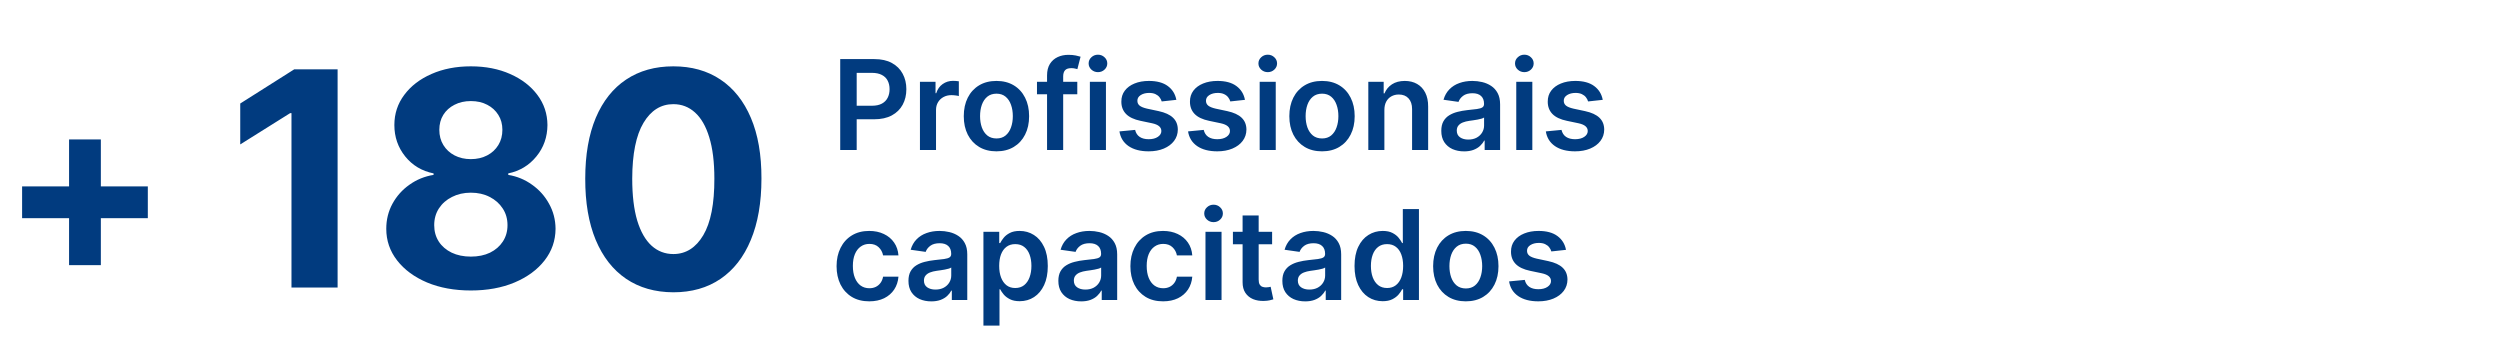 <svg xmlns="http://www.w3.org/2000/svg" width="400" height="58" viewBox="0 0 400 58" fill="none"><path d="M11.051 42.423V22.31H16.136V42.423H11.051ZM3.537 34.909V29.824H23.651V34.909H3.537Z" fill="#013B7F"></path><path d="M54.017 11.091V46H46.636V18.097H46.432L38.438 23.108V16.562L47.08 11.091H54.017ZM75.337 46.477C72.712 46.477 70.376 46.051 68.331 45.199C66.297 44.335 64.7 43.159 63.541 41.67C62.382 40.182 61.803 38.494 61.803 36.608C61.803 35.153 62.132 33.818 62.791 32.602C63.462 31.375 64.371 30.358 65.519 29.551C66.666 28.733 67.95 28.21 69.371 27.983V27.744C67.507 27.369 65.996 26.466 64.837 25.034C63.678 23.591 63.098 21.915 63.098 20.006C63.098 18.199 63.626 16.591 64.683 15.182C65.74 13.761 67.189 12.648 69.03 11.841C70.882 11.023 72.984 10.614 75.337 10.614C77.689 10.614 79.785 11.023 81.626 11.841C83.479 12.659 84.933 13.778 85.99 15.199C87.047 16.608 87.581 18.21 87.592 20.006C87.581 21.926 86.99 23.602 85.82 25.034C84.649 26.466 83.149 27.369 81.32 27.744V27.983C82.717 28.21 83.984 28.733 85.121 29.551C86.269 30.358 87.178 31.375 87.848 32.602C88.53 33.818 88.876 35.153 88.888 36.608C88.876 38.494 88.291 40.182 87.132 41.67C85.973 43.159 84.371 44.335 82.325 45.199C80.291 46.051 77.962 46.477 75.337 46.477ZM75.337 41.057C76.507 41.057 77.53 40.847 78.405 40.426C79.28 39.994 79.962 39.403 80.45 38.653C80.95 37.892 81.2 37.017 81.2 36.028C81.2 35.017 80.945 34.125 80.433 33.352C79.922 32.568 79.229 31.954 78.354 31.511C77.479 31.057 76.473 30.829 75.337 30.829C74.212 30.829 73.206 31.057 72.32 31.511C71.433 31.954 70.734 32.568 70.223 33.352C69.723 34.125 69.473 35.017 69.473 36.028C69.473 37.017 69.717 37.892 70.206 38.653C70.695 39.403 71.382 39.994 72.269 40.426C73.155 40.847 74.178 41.057 75.337 41.057ZM75.337 25.46C76.314 25.46 77.183 25.261 77.945 24.864C78.706 24.466 79.303 23.915 79.734 23.21C80.166 22.506 80.382 21.693 80.382 20.773C80.382 19.864 80.166 19.068 79.734 18.386C79.303 17.693 78.712 17.153 77.962 16.767C77.212 16.369 76.337 16.171 75.337 16.171C74.348 16.171 73.473 16.369 72.712 16.767C71.95 17.153 71.354 17.693 70.922 18.386C70.501 19.068 70.291 19.864 70.291 20.773C70.291 21.693 70.507 22.506 70.939 23.21C71.371 23.915 71.967 24.466 72.729 24.864C73.49 25.261 74.359 25.46 75.337 25.46ZM107.736 46.767C104.804 46.756 102.281 46.034 100.168 44.602C98.065 43.17 96.446 41.097 95.31 38.381C94.185 35.665 93.628 32.398 93.639 28.579C93.639 24.773 94.202 21.528 95.327 18.847C96.463 16.165 98.082 14.125 100.185 12.727C102.298 11.318 104.815 10.614 107.736 10.614C110.656 10.614 113.168 11.318 115.27 12.727C117.384 14.136 119.009 16.182 120.145 18.864C121.281 21.534 121.844 24.773 121.832 28.579C121.832 32.409 121.264 35.682 120.128 38.398C119.003 41.114 117.389 43.188 115.287 44.619C113.185 46.051 110.668 46.767 107.736 46.767ZM107.736 40.648C109.736 40.648 111.332 39.642 112.526 37.631C113.719 35.619 114.31 32.602 114.298 28.579C114.298 25.932 114.026 23.727 113.48 21.966C112.946 20.204 112.185 18.881 111.196 17.994C110.219 17.108 109.065 16.665 107.736 16.665C105.747 16.665 104.156 17.659 102.963 19.648C101.77 21.636 101.168 24.614 101.156 28.579C101.156 31.261 101.423 33.5 101.957 35.295C102.503 37.08 103.27 38.42 104.259 39.318C105.247 40.205 106.406 40.648 107.736 40.648Z" fill="#013B7F"></path><path d="M134.435 24V9.455H139.889C141.007 9.455 141.944 9.663 142.702 10.079C143.464 10.496 144.039 11.069 144.428 11.798C144.821 12.523 145.017 13.347 145.017 14.27C145.017 15.203 144.821 16.031 144.428 16.756C144.035 17.48 143.455 18.051 142.688 18.467C141.92 18.879 140.976 19.085 139.854 19.085H136.239V16.919H139.499C140.152 16.919 140.687 16.805 141.104 16.578C141.52 16.351 141.828 16.038 142.027 15.641C142.231 15.243 142.332 14.786 142.332 14.27C142.332 13.754 142.231 13.299 142.027 12.906C141.828 12.513 141.518 12.208 141.097 11.99C140.68 11.768 140.143 11.656 139.484 11.656H137.07V24H134.435ZM147.192 24V13.091H149.685V14.909H149.799C149.998 14.279 150.338 13.794 150.821 13.453C151.309 13.107 151.865 12.935 152.49 12.935C152.632 12.935 152.791 12.942 152.966 12.956C153.146 12.965 153.295 12.982 153.414 13.006V15.371C153.305 15.333 153.132 15.3 152.895 15.271C152.663 15.238 152.438 15.222 152.221 15.222C151.752 15.222 151.33 15.323 150.956 15.527C150.587 15.726 150.296 16.003 150.083 16.358C149.87 16.713 149.763 17.123 149.763 17.587V24H147.192ZM159.431 24.213C158.366 24.213 157.442 23.979 156.661 23.51C155.88 23.041 155.274 22.385 154.843 21.543C154.417 20.7 154.204 19.715 154.204 18.588C154.204 17.461 154.417 16.474 154.843 15.626C155.274 14.779 155.88 14.121 156.661 13.652C157.442 13.183 158.366 12.949 159.431 12.949C160.496 12.949 161.42 13.183 162.201 13.652C162.982 14.121 163.586 14.779 164.012 15.626C164.443 16.474 164.658 17.461 164.658 18.588C164.658 19.715 164.443 20.7 164.012 21.543C163.586 22.385 162.982 23.041 162.201 23.51C161.42 23.979 160.496 24.213 159.431 24.213ZM159.445 22.153C160.023 22.153 160.506 21.995 160.894 21.678C161.282 21.356 161.571 20.925 161.761 20.385C161.955 19.845 162.052 19.244 162.052 18.581C162.052 17.913 161.955 17.31 161.761 16.77C161.571 16.225 161.282 15.792 160.894 15.47C160.506 15.148 160.023 14.987 159.445 14.987C158.853 14.987 158.361 15.148 157.968 15.47C157.58 15.792 157.289 16.225 157.094 16.77C156.905 17.31 156.81 17.913 156.81 18.581C156.81 19.244 156.905 19.845 157.094 20.385C157.289 20.925 157.58 21.356 157.968 21.678C158.361 21.995 158.853 22.153 159.445 22.153ZM172.366 13.091V15.079H165.917V13.091H172.366ZM167.529 24V12.061C167.529 11.327 167.681 10.716 167.984 10.229C168.292 9.741 168.704 9.376 169.22 9.135C169.736 8.893 170.309 8.773 170.939 8.773C171.384 8.773 171.779 8.808 172.125 8.879C172.47 8.95 172.726 9.014 172.892 9.071L172.38 11.06C172.271 11.027 172.134 10.993 171.968 10.96C171.803 10.922 171.618 10.903 171.414 10.903C170.936 10.903 170.598 11.019 170.399 11.251C170.205 11.479 170.108 11.805 170.108 12.232V24H167.529ZM174.38 24V13.091H176.951V24H174.38ZM175.672 11.543C175.265 11.543 174.915 11.408 174.621 11.138C174.328 10.863 174.181 10.534 174.181 10.151C174.181 9.762 174.328 9.433 174.621 9.163C174.915 8.889 175.265 8.751 175.672 8.751C176.084 8.751 176.435 8.889 176.723 9.163C177.017 9.433 177.164 9.762 177.164 10.151C177.164 10.534 177.017 10.863 176.723 11.138C176.435 11.408 176.084 11.543 175.672 11.543ZM188.217 15.974L185.873 16.23C185.807 15.993 185.691 15.771 185.525 15.562C185.364 15.354 185.146 15.186 184.871 15.058C184.597 14.93 184.261 14.867 183.863 14.867C183.328 14.867 182.878 14.982 182.513 15.214C182.154 15.447 181.976 15.747 181.981 16.116C181.976 16.434 182.092 16.692 182.329 16.891C182.57 17.09 182.968 17.253 183.522 17.381L185.383 17.778C186.415 18.001 187.182 18.354 187.684 18.837C188.191 19.32 188.446 19.952 188.451 20.733C188.446 21.419 188.245 22.026 187.847 22.551C187.454 23.072 186.907 23.479 186.207 23.773C185.506 24.066 184.701 24.213 183.792 24.213C182.457 24.213 181.382 23.934 180.567 23.375C179.753 22.812 179.268 22.028 179.112 21.024L181.619 20.783C181.732 21.275 181.974 21.647 182.343 21.898C182.712 22.149 183.193 22.274 183.785 22.274C184.396 22.274 184.886 22.149 185.255 21.898C185.629 21.647 185.816 21.337 185.816 20.967C185.816 20.655 185.695 20.397 185.454 20.193C185.217 19.99 184.848 19.833 184.346 19.724L182.485 19.334C181.439 19.116 180.665 18.749 180.163 18.233C179.661 17.712 179.412 17.054 179.417 16.259C179.412 15.586 179.594 15.004 179.964 14.511C180.338 14.014 180.856 13.631 181.519 13.361C182.187 13.086 182.956 12.949 183.827 12.949C185.106 12.949 186.112 13.221 186.846 13.766C187.585 14.31 188.041 15.046 188.217 15.974ZM199.193 15.974L196.849 16.23C196.783 15.993 196.667 15.771 196.501 15.562C196.34 15.354 196.123 15.186 195.848 15.058C195.573 14.93 195.237 14.867 194.839 14.867C194.304 14.867 193.855 14.982 193.49 15.214C193.13 15.447 192.953 15.747 192.957 16.116C192.953 16.434 193.069 16.692 193.305 16.891C193.547 17.09 193.945 17.253 194.499 17.381L196.359 17.778C197.392 18.001 198.159 18.354 198.661 18.837C199.167 19.32 199.423 19.952 199.428 20.733C199.423 21.419 199.222 22.026 198.824 22.551C198.431 23.072 197.884 23.479 197.183 23.773C196.482 24.066 195.678 24.213 194.768 24.213C193.433 24.213 192.358 23.934 191.544 23.375C190.73 22.812 190.244 22.028 190.088 21.024L192.595 20.783C192.709 21.275 192.95 21.647 193.32 21.898C193.689 22.149 194.17 22.274 194.761 22.274C195.372 22.274 195.862 22.149 196.232 21.898C196.606 21.647 196.793 21.337 196.793 20.967C196.793 20.655 196.672 20.397 196.43 20.193C196.194 19.99 195.824 19.833 195.322 19.724L193.462 19.334C192.415 19.116 191.641 18.749 191.139 18.233C190.637 17.712 190.389 17.054 190.393 16.259C190.389 15.586 190.571 15.004 190.94 14.511C191.314 14.014 191.833 13.631 192.496 13.361C193.163 13.086 193.933 12.949 194.804 12.949C196.082 12.949 197.089 13.221 197.822 13.766C198.561 14.31 199.018 15.046 199.193 15.974ZM201.548 24V13.091H204.119V24H201.548ZM202.84 11.543C202.433 11.543 202.083 11.408 201.789 11.138C201.496 10.863 201.349 10.534 201.349 10.151C201.349 9.762 201.496 9.433 201.789 9.163C202.083 8.889 202.433 8.751 202.84 8.751C203.252 8.751 203.603 8.889 203.891 9.163C204.185 9.433 204.332 9.762 204.332 10.151C204.332 10.534 204.185 10.863 203.891 11.138C203.603 11.408 203.252 11.543 202.84 11.543ZM211.521 24.213C210.456 24.213 209.532 23.979 208.751 23.51C207.97 23.041 207.364 22.385 206.933 21.543C206.507 20.7 206.294 19.715 206.294 18.588C206.294 17.461 206.507 16.474 206.933 15.626C207.364 14.779 207.97 14.121 208.751 13.652C209.532 13.183 210.456 12.949 211.521 12.949C212.586 12.949 213.51 13.183 214.291 13.652C215.072 14.121 215.676 14.779 216.102 15.626C216.533 16.474 216.748 17.461 216.748 18.588C216.748 19.715 216.533 20.7 216.102 21.543C215.676 22.385 215.072 23.041 214.291 23.51C213.51 23.979 212.586 24.213 211.521 24.213ZM211.535 22.153C212.113 22.153 212.596 21.995 212.984 21.678C213.372 21.356 213.661 20.925 213.85 20.385C214.045 19.845 214.142 19.244 214.142 18.581C214.142 17.913 214.045 17.31 213.85 16.77C213.661 16.225 213.372 15.792 212.984 15.47C212.596 15.148 212.113 14.987 211.535 14.987C210.943 14.987 210.451 15.148 210.058 15.47C209.67 15.792 209.378 16.225 209.184 16.77C208.995 17.31 208.9 17.913 208.9 18.581C208.9 19.244 208.995 19.845 209.184 20.385C209.378 20.925 209.67 21.356 210.058 21.678C210.451 21.995 210.943 22.153 211.535 22.153ZM221.501 17.608V24H218.93V13.091H221.388V14.945H221.516C221.767 14.334 222.167 13.848 222.716 13.489C223.27 13.129 223.954 12.949 224.768 12.949C225.521 12.949 226.177 13.11 226.736 13.432C227.299 13.754 227.735 14.22 228.043 14.831C228.355 15.442 228.509 16.183 228.504 17.054V24H225.933V17.452C225.933 16.723 225.744 16.152 225.365 15.74C224.991 15.328 224.473 15.122 223.81 15.122C223.36 15.122 222.96 15.222 222.609 15.421C222.264 15.615 221.991 15.896 221.793 16.266C221.598 16.635 221.501 17.082 221.501 17.608ZM234.257 24.22C233.566 24.22 232.943 24.097 232.389 23.851C231.84 23.6 231.404 23.231 231.082 22.743C230.765 22.255 230.607 21.654 230.607 20.939C230.607 20.323 230.72 19.814 230.947 19.412C231.175 19.009 231.485 18.688 231.878 18.446C232.271 18.204 232.714 18.022 233.206 17.899C233.703 17.771 234.217 17.679 234.747 17.622C235.386 17.556 235.905 17.497 236.303 17.445C236.7 17.388 236.989 17.303 237.169 17.189C237.354 17.07 237.446 16.888 237.446 16.642V16.599C237.446 16.064 237.287 15.65 236.97 15.357C236.653 15.063 236.196 14.916 235.599 14.916C234.97 14.916 234.47 15.053 234.101 15.328C233.736 15.603 233.49 15.927 233.362 16.301L230.962 15.96C231.151 15.297 231.464 14.743 231.899 14.298C232.335 13.848 232.867 13.512 233.497 13.29C234.127 13.062 234.823 12.949 235.585 12.949C236.111 12.949 236.634 13.01 237.155 13.133C237.676 13.257 238.152 13.46 238.582 13.744C239.013 14.024 239.359 14.405 239.619 14.888C239.884 15.371 240.017 15.974 240.017 16.699V24H237.545V22.501H237.46C237.304 22.805 237.084 23.088 236.8 23.354C236.52 23.614 236.168 23.825 235.741 23.986C235.32 24.142 234.825 24.22 234.257 24.22ZM234.925 22.331C235.441 22.331 235.888 22.229 236.267 22.026C236.646 21.817 236.937 21.543 237.141 21.202C237.349 20.861 237.453 20.489 237.453 20.087V18.801C237.373 18.867 237.235 18.929 237.041 18.986C236.852 19.043 236.639 19.092 236.402 19.135C236.165 19.178 235.931 19.215 235.699 19.249C235.467 19.282 235.266 19.31 235.095 19.334C234.712 19.386 234.368 19.471 234.065 19.59C233.762 19.708 233.523 19.874 233.348 20.087C233.173 20.295 233.085 20.565 233.085 20.896C233.085 21.37 233.258 21.727 233.604 21.969C233.949 22.21 234.39 22.331 234.925 22.331ZM242.602 24V13.091H245.173V24H242.602ZM243.895 11.543C243.488 11.543 243.137 11.408 242.844 11.138C242.55 10.863 242.403 10.534 242.403 10.151C242.403 9.762 242.55 9.433 242.844 9.163C243.137 8.889 243.488 8.751 243.895 8.751C244.307 8.751 244.657 8.889 244.946 9.163C245.24 9.433 245.386 9.762 245.386 10.151C245.386 10.534 245.24 10.863 244.946 11.138C244.657 11.408 244.307 11.543 243.895 11.543ZM256.439 15.974L254.096 16.23C254.029 15.993 253.913 15.771 253.748 15.562C253.587 15.354 253.369 15.186 253.094 15.058C252.819 14.93 252.483 14.867 252.086 14.867C251.551 14.867 251.101 14.982 250.736 15.214C250.376 15.447 250.199 15.747 250.203 16.116C250.199 16.434 250.315 16.692 250.551 16.891C250.793 17.09 251.191 17.253 251.745 17.381L253.605 17.778C254.638 18.001 255.405 18.354 255.907 18.837C256.413 19.32 256.669 19.952 256.674 20.733C256.669 21.419 256.468 22.026 256.07 22.551C255.677 23.072 255.13 23.479 254.429 23.773C253.729 24.066 252.924 24.213 252.015 24.213C250.679 24.213 249.605 23.934 248.79 23.375C247.976 22.812 247.49 22.028 247.334 21.024L249.841 20.783C249.955 21.275 250.196 21.647 250.566 21.898C250.935 22.149 251.416 22.274 252.007 22.274C252.618 22.274 253.108 22.149 253.478 21.898C253.852 21.647 254.039 21.337 254.039 20.967C254.039 20.655 253.918 20.397 253.676 20.193C253.44 19.99 253.07 19.833 252.569 19.724L250.708 19.334C249.661 19.116 248.887 18.749 248.385 18.233C247.883 17.712 247.635 17.054 247.64 16.259C247.635 15.586 247.817 15.004 248.186 14.511C248.56 14.014 249.079 13.631 249.742 13.361C250.409 13.086 251.179 12.949 252.05 12.949C253.328 12.949 254.335 13.221 255.069 13.766C255.807 14.31 256.264 15.046 256.439 15.974ZM139.08 48.213C137.991 48.213 137.055 47.974 136.274 47.496C135.498 47.017 134.899 46.357 134.477 45.514C134.061 44.667 133.852 43.691 133.852 42.588C133.852 41.48 134.065 40.502 134.491 39.655C134.918 38.803 135.519 38.14 136.295 37.666C137.077 37.188 138 36.949 139.065 36.949C139.951 36.949 140.734 37.112 141.416 37.439C142.103 37.761 142.65 38.218 143.057 38.81C143.464 39.397 143.696 40.083 143.753 40.869H141.295C141.196 40.344 140.959 39.906 140.585 39.555C140.216 39.2 139.721 39.023 139.101 39.023C138.575 39.023 138.114 39.165 137.716 39.449C137.318 39.728 137.008 40.131 136.786 40.656C136.568 41.182 136.459 41.812 136.459 42.545C136.459 43.289 136.568 43.928 136.786 44.463C137.003 44.993 137.309 45.403 137.702 45.692C138.099 45.976 138.566 46.118 139.101 46.118C139.48 46.118 139.818 46.047 140.116 45.905C140.42 45.758 140.673 45.547 140.876 45.273C141.08 44.998 141.22 44.664 141.295 44.271H143.753C143.691 45.043 143.464 45.727 143.071 46.324C142.678 46.916 142.143 47.38 141.466 47.716C140.789 48.047 139.993 48.213 139.08 48.213ZM149.003 48.22C148.312 48.22 147.689 48.097 147.135 47.851C146.586 47.6 146.15 47.231 145.828 46.743C145.511 46.255 145.353 45.654 145.353 44.939C145.353 44.323 145.466 43.814 145.694 43.412C145.921 43.01 146.231 42.688 146.624 42.446C147.017 42.205 147.46 42.022 147.952 41.899C148.449 41.771 148.963 41.679 149.493 41.622C150.132 41.556 150.651 41.497 151.049 41.445C151.446 41.388 151.735 41.303 151.915 41.189C152.1 41.071 152.192 40.888 152.192 40.642V40.599C152.192 40.064 152.033 39.65 151.716 39.356C151.399 39.063 150.942 38.916 150.346 38.916C149.716 38.916 149.216 39.053 148.847 39.328C148.482 39.603 148.236 39.927 148.108 40.301L145.708 39.96C145.897 39.297 146.21 38.743 146.645 38.298C147.081 37.849 147.614 37.512 148.243 37.29C148.873 37.062 149.569 36.949 150.331 36.949C150.857 36.949 151.38 37.01 151.901 37.133C152.422 37.257 152.898 37.46 153.328 37.744C153.759 38.024 154.105 38.405 154.365 38.888C154.631 39.371 154.763 39.974 154.763 40.699V48H152.292V46.501H152.206C152.05 46.804 151.83 47.089 151.546 47.354C151.266 47.614 150.914 47.825 150.488 47.986C150.066 48.142 149.571 48.22 149.003 48.22ZM149.671 46.331C150.187 46.331 150.634 46.229 151.013 46.026C151.392 45.817 151.683 45.543 151.887 45.202C152.095 44.861 152.199 44.489 152.199 44.087V42.801C152.119 42.867 151.981 42.929 151.787 42.986C151.598 43.043 151.385 43.092 151.148 43.135C150.911 43.178 150.677 43.215 150.445 43.249C150.213 43.282 150.012 43.31 149.841 43.334C149.458 43.386 149.114 43.471 148.811 43.59C148.508 43.708 148.269 43.874 148.094 44.087C147.919 44.295 147.831 44.565 147.831 44.896C147.831 45.37 148.004 45.727 148.35 45.969C148.695 46.21 149.136 46.331 149.671 46.331ZM157.348 52.091V37.091H159.877V38.895H160.026C160.158 38.63 160.346 38.348 160.587 38.05C160.828 37.747 161.155 37.489 161.567 37.276C161.979 37.058 162.505 36.949 163.144 36.949C163.987 36.949 164.747 37.164 165.424 37.595C166.105 38.021 166.645 38.653 167.043 39.492C167.445 40.325 167.647 41.347 167.647 42.56C167.647 43.758 167.45 44.776 167.057 45.614C166.664 46.452 166.129 47.091 165.452 47.531C164.775 47.972 164.008 48.192 163.151 48.192C162.526 48.192 162.007 48.088 161.596 47.879C161.184 47.671 160.852 47.42 160.601 47.126C160.355 46.828 160.163 46.546 160.026 46.281H159.919V52.091H157.348ZM159.87 42.545C159.87 43.251 159.969 43.869 160.168 44.399C160.372 44.929 160.663 45.344 161.042 45.642C161.425 45.936 161.889 46.082 162.434 46.082C163.002 46.082 163.478 45.931 163.861 45.628C164.245 45.32 164.533 44.901 164.728 44.371C164.926 43.836 165.026 43.227 165.026 42.545C165.026 41.868 164.929 41.267 164.735 40.742C164.541 40.216 164.252 39.804 163.868 39.506C163.485 39.207 163.007 39.058 162.434 39.058C161.884 39.058 161.418 39.203 161.034 39.492C160.651 39.78 160.36 40.185 160.161 40.706C159.967 41.227 159.87 41.84 159.87 42.545ZM172.988 48.22C172.296 48.22 171.674 48.097 171.12 47.851C170.57 47.6 170.135 47.231 169.813 46.743C169.496 46.255 169.337 45.654 169.337 44.939C169.337 44.323 169.451 43.814 169.678 43.412C169.905 43.01 170.215 42.688 170.608 42.446C171.001 42.205 171.444 42.022 171.936 41.899C172.434 41.771 172.947 41.679 173.478 41.622C174.117 41.556 174.635 41.497 175.033 41.445C175.431 41.388 175.72 41.303 175.9 41.189C176.084 41.071 176.176 40.888 176.176 40.642V40.599C176.176 40.064 176.018 39.65 175.701 39.356C175.383 39.063 174.926 38.916 174.33 38.916C173.7 38.916 173.201 39.053 172.831 39.328C172.467 39.603 172.221 39.927 172.093 40.301L169.692 39.96C169.882 39.297 170.194 38.743 170.63 38.298C171.065 37.849 171.598 37.512 172.228 37.29C172.857 37.062 173.553 36.949 174.316 36.949C174.841 36.949 175.364 37.01 175.885 37.133C176.406 37.257 176.882 37.46 177.313 37.744C177.744 38.024 178.089 38.405 178.35 38.888C178.615 39.371 178.748 39.974 178.748 40.699V48H176.276V46.501H176.191C176.034 46.804 175.814 47.089 175.53 47.354C175.251 47.614 174.898 47.825 174.472 47.986C174.051 48.142 173.556 48.22 172.988 48.22ZM173.655 46.331C174.171 46.331 174.619 46.229 174.998 46.026C175.376 45.817 175.667 45.543 175.871 45.202C176.079 44.861 176.184 44.489 176.184 44.087V42.801C176.103 42.867 175.966 42.929 175.772 42.986C175.582 43.043 175.369 43.092 175.132 43.135C174.896 43.178 174.661 43.215 174.429 43.249C174.197 43.282 173.996 43.31 173.826 43.334C173.442 43.386 173.099 43.471 172.796 43.59C172.493 43.708 172.254 43.874 172.078 44.087C171.903 44.295 171.816 44.565 171.816 44.896C171.816 45.37 171.989 45.727 172.334 45.969C172.68 46.21 173.12 46.331 173.655 46.331ZM186.091 48.213C185.002 48.213 184.067 47.974 183.286 47.496C182.509 47.017 181.91 46.357 181.489 45.514C181.072 44.667 180.864 43.691 180.864 42.588C180.864 41.48 181.077 40.502 181.503 39.655C181.929 38.803 182.531 38.14 183.307 37.666C184.088 37.188 185.012 36.949 186.077 36.949C186.962 36.949 187.746 37.112 188.428 37.439C189.114 37.761 189.661 38.218 190.069 38.81C190.476 39.397 190.708 40.083 190.765 40.869H188.307C188.208 40.344 187.971 39.906 187.597 39.555C187.228 39.2 186.733 39.023 186.113 39.023C185.587 39.023 185.125 39.165 184.728 39.449C184.33 39.728 184.02 40.131 183.797 40.656C183.579 41.182 183.471 41.812 183.471 42.545C183.471 43.289 183.579 43.928 183.797 44.463C184.015 44.993 184.32 45.403 184.713 45.692C185.111 45.976 185.578 46.118 186.113 46.118C186.491 46.118 186.83 46.047 187.128 45.905C187.431 45.758 187.685 45.547 187.888 45.273C188.092 44.998 188.231 44.664 188.307 44.271H190.765C190.703 45.043 190.476 45.727 190.083 46.324C189.69 46.916 189.155 47.38 188.478 47.716C187.801 48.047 187.005 48.213 186.091 48.213ZM192.876 48V37.091H195.447V48H192.876ZM194.168 35.543C193.761 35.543 193.411 35.408 193.117 35.138C192.824 34.863 192.677 34.534 192.677 34.151C192.677 33.762 192.824 33.433 193.117 33.163C193.411 32.889 193.761 32.751 194.168 32.751C194.58 32.751 194.931 32.889 195.219 33.163C195.513 33.433 195.66 33.762 195.66 34.151C195.66 34.534 195.513 34.863 195.219 35.138C194.931 35.408 194.58 35.543 194.168 35.543ZM203.538 37.091V39.08H197.267V37.091H203.538ZM198.815 34.477H201.386V44.719C201.386 45.064 201.438 45.33 201.542 45.514C201.651 45.694 201.793 45.817 201.968 45.883C202.144 45.95 202.338 45.983 202.551 45.983C202.712 45.983 202.859 45.971 202.991 45.947C203.128 45.924 203.233 45.903 203.304 45.883L203.737 47.894C203.6 47.941 203.403 47.993 203.147 48.05C202.896 48.106 202.589 48.14 202.224 48.149C201.58 48.168 201 48.071 200.484 47.858C199.968 47.64 199.558 47.304 199.255 46.849C198.957 46.395 198.81 45.827 198.815 45.145V34.477ZM208.827 48.22C208.136 48.22 207.513 48.097 206.96 47.851C206.41 47.6 205.975 47.231 205.653 46.743C205.335 46.255 205.177 45.654 205.177 44.939C205.177 44.323 205.29 43.814 205.518 43.412C205.745 43.01 206.055 42.688 206.448 42.446C206.841 42.205 207.284 42.022 207.776 41.899C208.273 41.771 208.787 41.679 209.317 41.622C209.957 41.556 210.475 41.497 210.873 41.445C211.271 41.388 211.559 41.303 211.739 41.189C211.924 41.071 212.016 40.888 212.016 40.642V40.599C212.016 40.064 211.858 39.65 211.54 39.356C211.223 39.063 210.766 38.916 210.17 38.916C209.54 38.916 209.04 39.053 208.671 39.328C208.307 39.603 208.06 39.927 207.933 40.301L205.532 39.96C205.721 39.297 206.034 38.743 206.469 38.298C206.905 37.849 207.438 37.512 208.067 37.29C208.697 37.062 209.393 36.949 210.156 36.949C210.681 36.949 211.204 37.01 211.725 37.133C212.246 37.257 212.722 37.46 213.153 37.744C213.584 38.024 213.929 38.405 214.19 38.888C214.455 39.371 214.587 39.974 214.587 40.699V48H212.116V46.501H212.031C211.874 46.804 211.654 47.089 211.37 47.354C211.091 47.614 210.738 47.825 210.312 47.986C209.89 48.142 209.396 48.22 208.827 48.22ZM209.495 46.331C210.011 46.331 210.459 46.229 210.837 46.026C211.216 45.817 211.507 45.543 211.711 45.202C211.919 44.861 212.023 44.489 212.023 44.087V42.801C211.943 42.867 211.806 42.929 211.612 42.986C211.422 43.043 211.209 43.092 210.972 43.135C210.736 43.178 210.501 43.215 210.269 43.249C210.037 43.282 209.836 43.31 209.665 43.334C209.282 43.386 208.939 43.471 208.636 43.59C208.333 43.708 208.094 43.874 207.918 44.087C207.743 44.295 207.656 44.565 207.656 44.896C207.656 45.37 207.828 45.727 208.174 45.969C208.52 46.21 208.96 46.331 209.495 46.331ZM221.221 48.192C220.364 48.192 219.597 47.972 218.92 47.531C218.243 47.091 217.708 46.452 217.315 45.614C216.922 44.776 216.725 43.758 216.725 42.56C216.725 41.347 216.924 40.325 217.322 39.492C217.724 38.653 218.266 38.021 218.948 37.595C219.63 37.164 220.39 36.949 221.228 36.949C221.867 36.949 222.393 37.058 222.805 37.276C223.217 37.489 223.543 37.747 223.785 38.05C224.026 38.348 224.213 38.63 224.346 38.895H224.452V33.455H227.031V48H224.502V46.281H224.346C224.213 46.546 224.022 46.828 223.771 47.126C223.52 47.42 223.188 47.671 222.776 47.879C222.364 48.088 221.846 48.192 221.221 48.192ZM221.938 46.082C222.483 46.082 222.947 45.936 223.33 45.642C223.714 45.344 224.005 44.929 224.204 44.399C224.403 43.869 224.502 43.251 224.502 42.545C224.502 41.84 224.403 41.227 224.204 40.706C224.01 40.185 223.721 39.78 223.337 39.492C222.959 39.203 222.492 39.058 221.938 39.058C221.365 39.058 220.887 39.207 220.504 39.506C220.12 39.804 219.831 40.216 219.637 40.742C219.443 41.267 219.346 41.868 219.346 42.545C219.346 43.227 219.443 43.836 219.637 44.371C219.836 44.901 220.127 45.32 220.511 45.628C220.899 45.931 221.375 46.082 221.938 46.082ZM234.529 48.213C233.463 48.213 232.54 47.979 231.759 47.51C230.978 47.041 230.372 46.385 229.941 45.543C229.515 44.7 229.301 43.715 229.301 42.588C229.301 41.461 229.515 40.474 229.941 39.626C230.372 38.779 230.978 38.121 231.759 37.652C232.54 37.183 233.463 36.949 234.529 36.949C235.594 36.949 236.517 37.183 237.299 37.652C238.08 38.121 238.684 38.779 239.11 39.626C239.541 40.474 239.756 41.461 239.756 42.588C239.756 43.715 239.541 44.7 239.11 45.543C238.684 46.385 238.08 47.041 237.299 47.51C236.517 47.979 235.594 48.213 234.529 48.213ZM234.543 46.153C235.121 46.153 235.604 45.995 235.992 45.678C236.38 45.356 236.669 44.925 236.858 44.385C237.052 43.845 237.15 43.244 237.15 42.581C237.15 41.913 237.052 41.31 236.858 40.77C236.669 40.225 236.38 39.792 235.992 39.47C235.604 39.148 235.121 38.987 234.543 38.987C233.951 38.987 233.459 39.148 233.066 39.47C232.677 39.792 232.386 40.225 232.192 40.77C232.003 41.31 231.908 41.913 231.908 42.581C231.908 43.244 232.003 43.845 232.192 44.385C232.386 44.925 232.677 45.356 233.066 45.678C233.459 45.995 233.951 46.153 234.543 46.153ZM250.56 39.974L248.217 40.23C248.15 39.993 248.034 39.771 247.869 39.562C247.708 39.354 247.49 39.186 247.215 39.058C246.941 38.93 246.604 38.867 246.207 38.867C245.672 38.867 245.222 38.983 244.857 39.215C244.497 39.447 244.32 39.747 244.325 40.117C244.32 40.434 244.436 40.692 244.673 40.891C244.914 41.09 245.312 41.253 245.866 41.381L247.727 41.778C248.759 42.001 249.526 42.354 250.028 42.837C250.534 43.32 250.79 43.952 250.795 44.733C250.79 45.419 250.589 46.026 250.191 46.551C249.798 47.072 249.251 47.479 248.55 47.773C247.85 48.066 247.045 48.213 246.136 48.213C244.8 48.213 243.726 47.934 242.911 47.375C242.097 46.812 241.612 46.028 241.455 45.024L243.962 44.783C244.076 45.275 244.317 45.647 244.687 45.898C245.056 46.149 245.537 46.274 246.129 46.274C246.739 46.274 247.229 46.149 247.599 45.898C247.973 45.647 248.16 45.337 248.16 44.967C248.16 44.655 248.039 44.397 247.798 44.193C247.561 43.99 247.192 43.833 246.69 43.724L244.829 43.334C243.782 43.116 243.008 42.749 242.506 42.233C242.004 41.712 241.756 41.054 241.761 40.258C241.756 39.586 241.938 39.004 242.308 38.511C242.682 38.014 243.2 37.631 243.863 37.361C244.531 37.086 245.3 36.949 246.171 36.949C247.45 36.949 248.456 37.221 249.19 37.766C249.928 38.31 250.385 39.046 250.56 39.974Z" fill="#013B7F"></path></svg>
